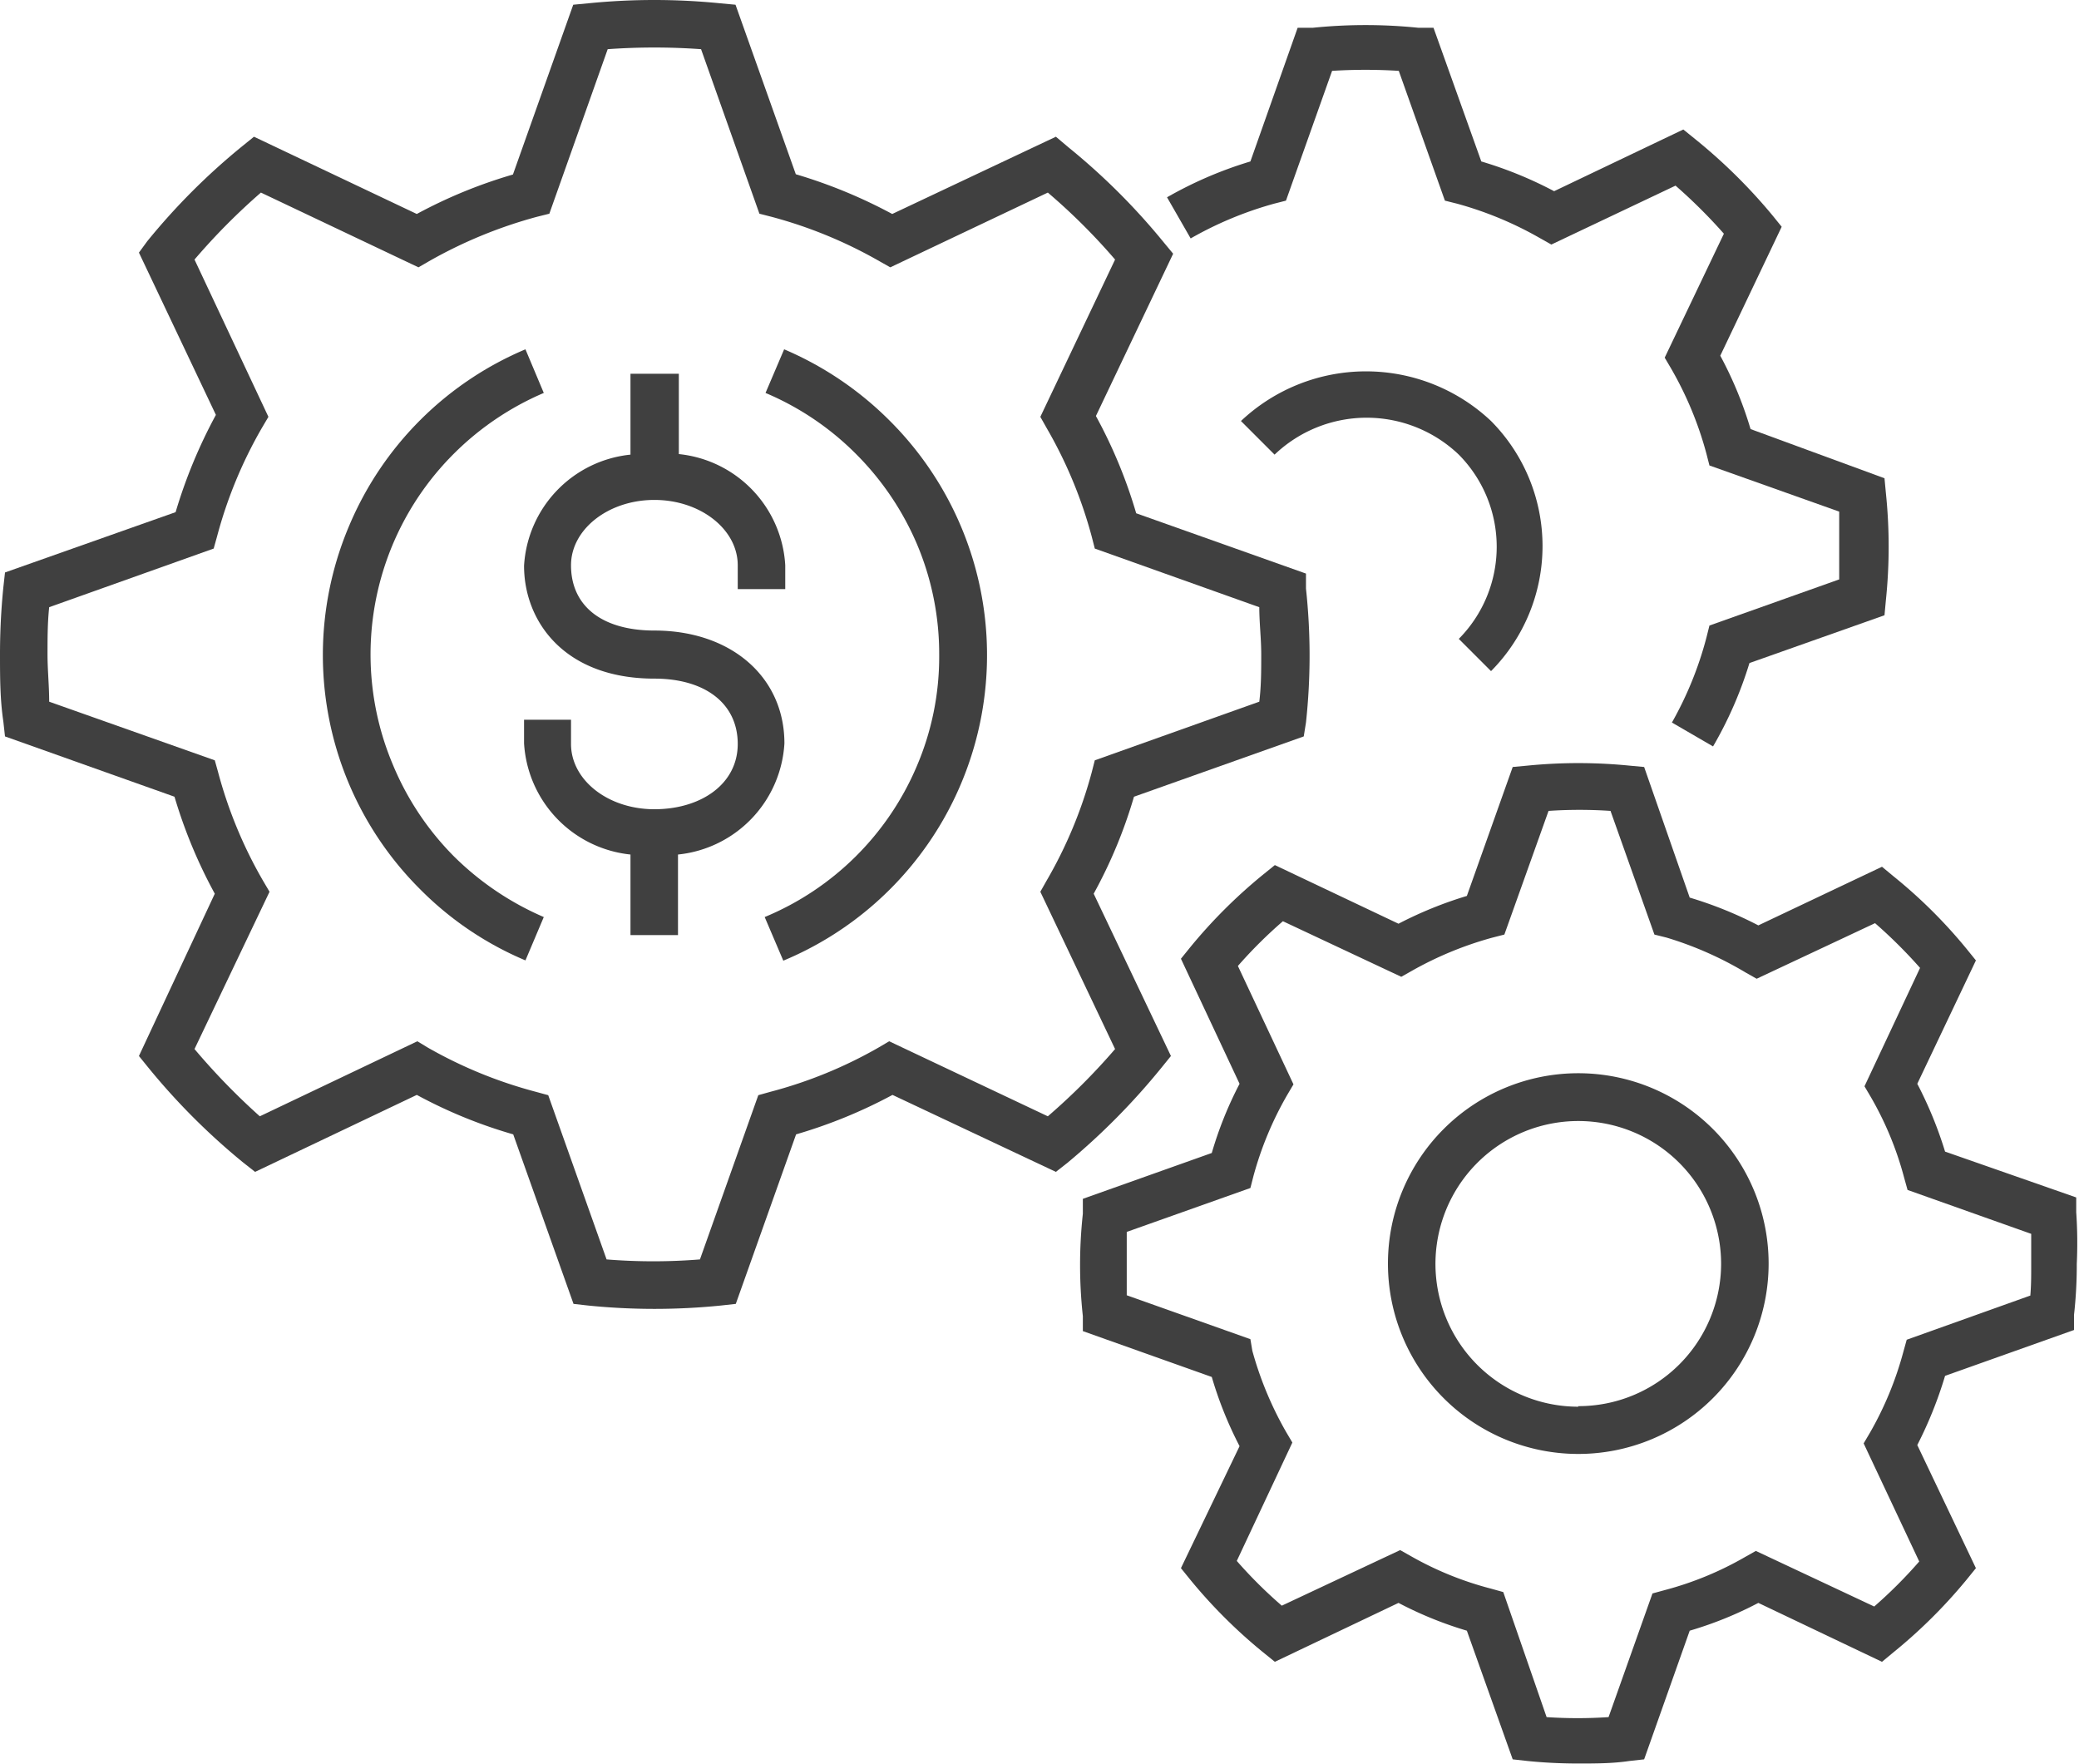 <svg xmlns="http://www.w3.org/2000/svg" viewBox="0 0 74.82 63.48"><defs><style>.cls-1{fill:#404040;}</style></defs><title>routing-number</title><g id="Layer_2" data-name="Layer 2"><g id="Layer_1-2" data-name="Layer 1"><path class="cls-1" d="M41.8,38.42l.34-.42-2.78-5.84a17.24,17.24,0,0,0,1.45-3.49l6.11-2.17L47,26a22.4,22.4,0,0,0,0-4.82l0-.54-6.11-2.17a17.57,17.57,0,0,0-1.45-3.5l2.78-5.84-.34-.41a23.59,23.59,0,0,0-3.43-3.42L38,4.92,32.11,7.7a18.22,18.22,0,0,0-3.47-1.43L26.47.17,25.93.12a23.76,23.76,0,0,0-4.77,0l-.53.05L18.46,6.28A17.56,17.56,0,0,0,15,7.7L9.14,4.92l-.42.34A23.52,23.52,0,0,0,5.3,8.68L5,9.09l2.77,5.84a18.18,18.18,0,0,0-1.45,3.5L.18,20.6l-.06.54A24,24,0,0,0,0,23.55c0,.8,0,1.61.12,2.41l.06.54,6.1,2.17a17.84,17.84,0,0,0,1.45,3.49L5,38l.34.42a24,24,0,0,0,3.42,3.42l.42.33L15,39.4a17.32,17.32,0,0,0,3.47,1.42l2.17,6.1.53.06a23.76,23.76,0,0,0,4.77,0l.54-.06,2.17-6.1a17.81,17.81,0,0,0,3.47-1.42L38,42.17l.42-.33A24.64,24.64,0,0,0,41.8,38.42Zm-4.09,1.75L32,37.47l-.39.23a16,16,0,0,1-3.89,1.59l-.43.12-2.1,5.91a20.94,20.94,0,0,1-3.36,0l-2.1-5.91-.44-.12a16.15,16.15,0,0,1-3.89-1.59l-.38-.23-5.67,2.7A24.14,24.14,0,0,1,7,37.75l2.7-5.66-.23-.39a16,16,0,0,1-1.62-3.91l-.12-.43L1.77,25.25c0-.57-.06-1.14-.06-1.7s0-1.14.06-1.7l5.92-2.11.12-.43a16,16,0,0,1,1.62-3.92L9.66,15,7,9.34A23,23,0,0,1,9.39,6.93l5.67,2.69.38-.22a16.59,16.59,0,0,1,3.89-1.6l.44-.11,2.1-5.92a23.55,23.55,0,0,1,3.36,0l2.1,5.92.43.11a16.25,16.25,0,0,1,3.89,1.6l.39.22,5.67-2.69a22,22,0,0,1,2.42,2.41L37.44,15l.22.39a16.08,16.08,0,0,1,1.63,3.92l.11.43,5.92,2.11c0,.56.07,1.13.07,1.7s0,1.13-.07,1.7L39.4,27.36l-.11.43a16,16,0,0,1-1.63,3.91l-.22.39,2.69,5.66A23,23,0,0,1,37.71,40.17Z"/><path class="cls-1" d="M32,15.12a12,12,0,0,0-3.78-2.55l-.67,1.57a10.18,10.18,0,0,1,3.25,2.19A10.29,10.29,0,0,1,33,19.58a10.13,10.13,0,0,1,.8,4,10,10,0,0,1-.81,4A10.18,10.18,0,0,1,27.52,33l.67,1.57A11.91,11.91,0,0,0,32,15.12Z"/><path class="cls-1" d="M14.14,27.52a10.2,10.2,0,0,1,2.19-11.19,10.31,10.31,0,0,1,3.24-2.19l-.66-1.57a11.9,11.9,0,0,0-6.34,6.34A11.9,11.9,0,0,0,15.12,32a11.75,11.75,0,0,0,3.79,2.56L19.57,33a10.48,10.48,0,0,1-3.24-2.19A10.24,10.24,0,0,1,14.14,27.52Z"/><path class="cls-1" d="M74.72,43.62l0-.53L70,41.44A14.34,14.34,0,0,0,69,39l2.11-4.44-.34-.42a18,18,0,0,0-2.63-2.61l-.41-.34-4.45,2.11a14.07,14.07,0,0,0-2.47-1L59.17,27.6l-.54-.05a18.55,18.55,0,0,0-3.65,0l-.54.05-1.65,4.64a14.29,14.29,0,0,0-2.46,1l-4.45-2.11-.42.34a18.47,18.47,0,0,0-2.62,2.61l-.34.42L44.61,39a13.6,13.6,0,0,0-1,2.49l-4.64,1.65,0,.54a17,17,0,0,0,0,3.68l0,.54,4.64,1.65a13.89,13.89,0,0,0,1,2.49L42.5,56.43l.34.42a18.47,18.47,0,0,0,2.62,2.61l.42.34,4.45-2.12a13.57,13.57,0,0,0,2.46,1l1.65,4.63.54.06c.6.06,1.21.09,1.82.09s1.23,0,1.83-.09l.54-.06,1.64-4.63a13.37,13.37,0,0,0,2.47-1l4.45,2.12.41-.34a18.54,18.54,0,0,0,2.63-2.61l.34-.42L69,52a14.67,14.67,0,0,0,1-2.49l4.64-1.65,0-.54a16,16,0,0,0,.1-1.84A16.26,16.26,0,0,0,74.72,43.62Zm-1.65,3-4.45,1.59-.12.43a12.15,12.15,0,0,1-1.2,2.91l-.23.39,2,4.25a16.52,16.52,0,0,1-1.62,1.62l-4.26-2-.39.22a11.81,11.81,0,0,1-2.89,1.19l-.44.12-1.58,4.45a16.59,16.59,0,0,1-2.23,0L54.1,57.29l-.43-.12A11.81,11.81,0,0,1,50.78,56l-.39-.22-4.26,2a16.42,16.42,0,0,1-1.62-1.61l2-4.26-.23-.39a12.6,12.6,0,0,1-1.21-2.91L45,48.19l-4.45-1.58c0-.38,0-.76,0-1.14s0-.76,0-1.14L45,42.75l.11-.43a12.24,12.24,0,0,1,1.21-2.91l.23-.39-2-4.26a16.42,16.42,0,0,1,1.62-1.61l4.26,2,.39-.22a12.65,12.65,0,0,1,2.89-1.19l.43-.11,1.59-4.45a16.59,16.59,0,0,1,2.23,0l1.58,4.45.44.11A12.65,12.65,0,0,1,62.83,35l.39.22,4.26-2a17.58,17.58,0,0,1,1.62,1.61l-2,4.26.23.39a11.82,11.82,0,0,1,1.2,2.91l.12.43,4.45,1.58c0,.38,0,.76,0,1.14S73.1,46.23,73.07,46.6Z"/><path class="cls-1" d="M56.8,38.62a6.85,6.85,0,1,0,6.85,6.85A6.85,6.85,0,0,0,56.8,38.62Zm0,12a5.14,5.14,0,1,1,5.14-5.13A5.13,5.13,0,0,1,56.8,50.6Z"/><path class="cls-1" d="M45.85,7.33l.43-.11,1.66-4.67a19.22,19.22,0,0,1,2.4,0L52,7.22l.44.11a12.81,12.81,0,0,1,3,1.25l.39.22,4.47-2.12a18.94,18.94,0,0,1,1.74,1.73l-2.13,4.46.23.39a12.67,12.67,0,0,1,1.27,3.06l.11.43,4.67,1.66c0,.4,0,.81,0,1.22s0,.82,0,1.22l-4.67,1.66-.11.44A12.77,12.77,0,0,1,60.17,26l1.48.86a14.17,14.17,0,0,0,1.31-3l4.86-1.72.05-.54a18.67,18.67,0,0,0,0-3.86l-.05-.53L63,15.44a13.85,13.85,0,0,0-1.09-2.64l2.21-4.64-.34-.42A19.64,19.64,0,0,0,61,5l-.42-.34L55.93,6.88a14.26,14.26,0,0,0-2.62-1.07L51.59,1l-.54,0a18.66,18.66,0,0,0-3.81,0L46.7,1,45,5.81A14.3,14.3,0,0,0,42,7.1l.85,1.48A13.06,13.06,0,0,1,45.85,7.33Z"/><path class="cls-1" d="M53.66,24.15a6.39,6.39,0,0,0,0-9,6.56,6.56,0,0,0-9,0l1.21,1.21a4.8,4.8,0,0,1,6.63,0,4.71,4.71,0,0,1,0,6.63Z"/><path class="cls-1" d="M23.55,22.69c-1.87,0-3-.87-3-2.35,0-1.29,1.34-2.35,3-2.35s3,1.06,3,2.35v.86h1.71v-.86a4.27,4.27,0,0,0-3.83-4V13.45H22.69v2.91a4.27,4.27,0,0,0-3.83,4c0,2,1.45,4.06,4.69,4.06,1.83,0,3,.9,3,2.35s-1.33,2.35-3,2.35-3-1.05-3-2.35V25.9H18.86v.85a4.28,4.28,0,0,0,3.83,4v2.9H24.4v-2.9a4.27,4.27,0,0,0,3.83-4C28.23,24.36,26.31,22.69,23.55,22.69Z"/></g></g></svg>